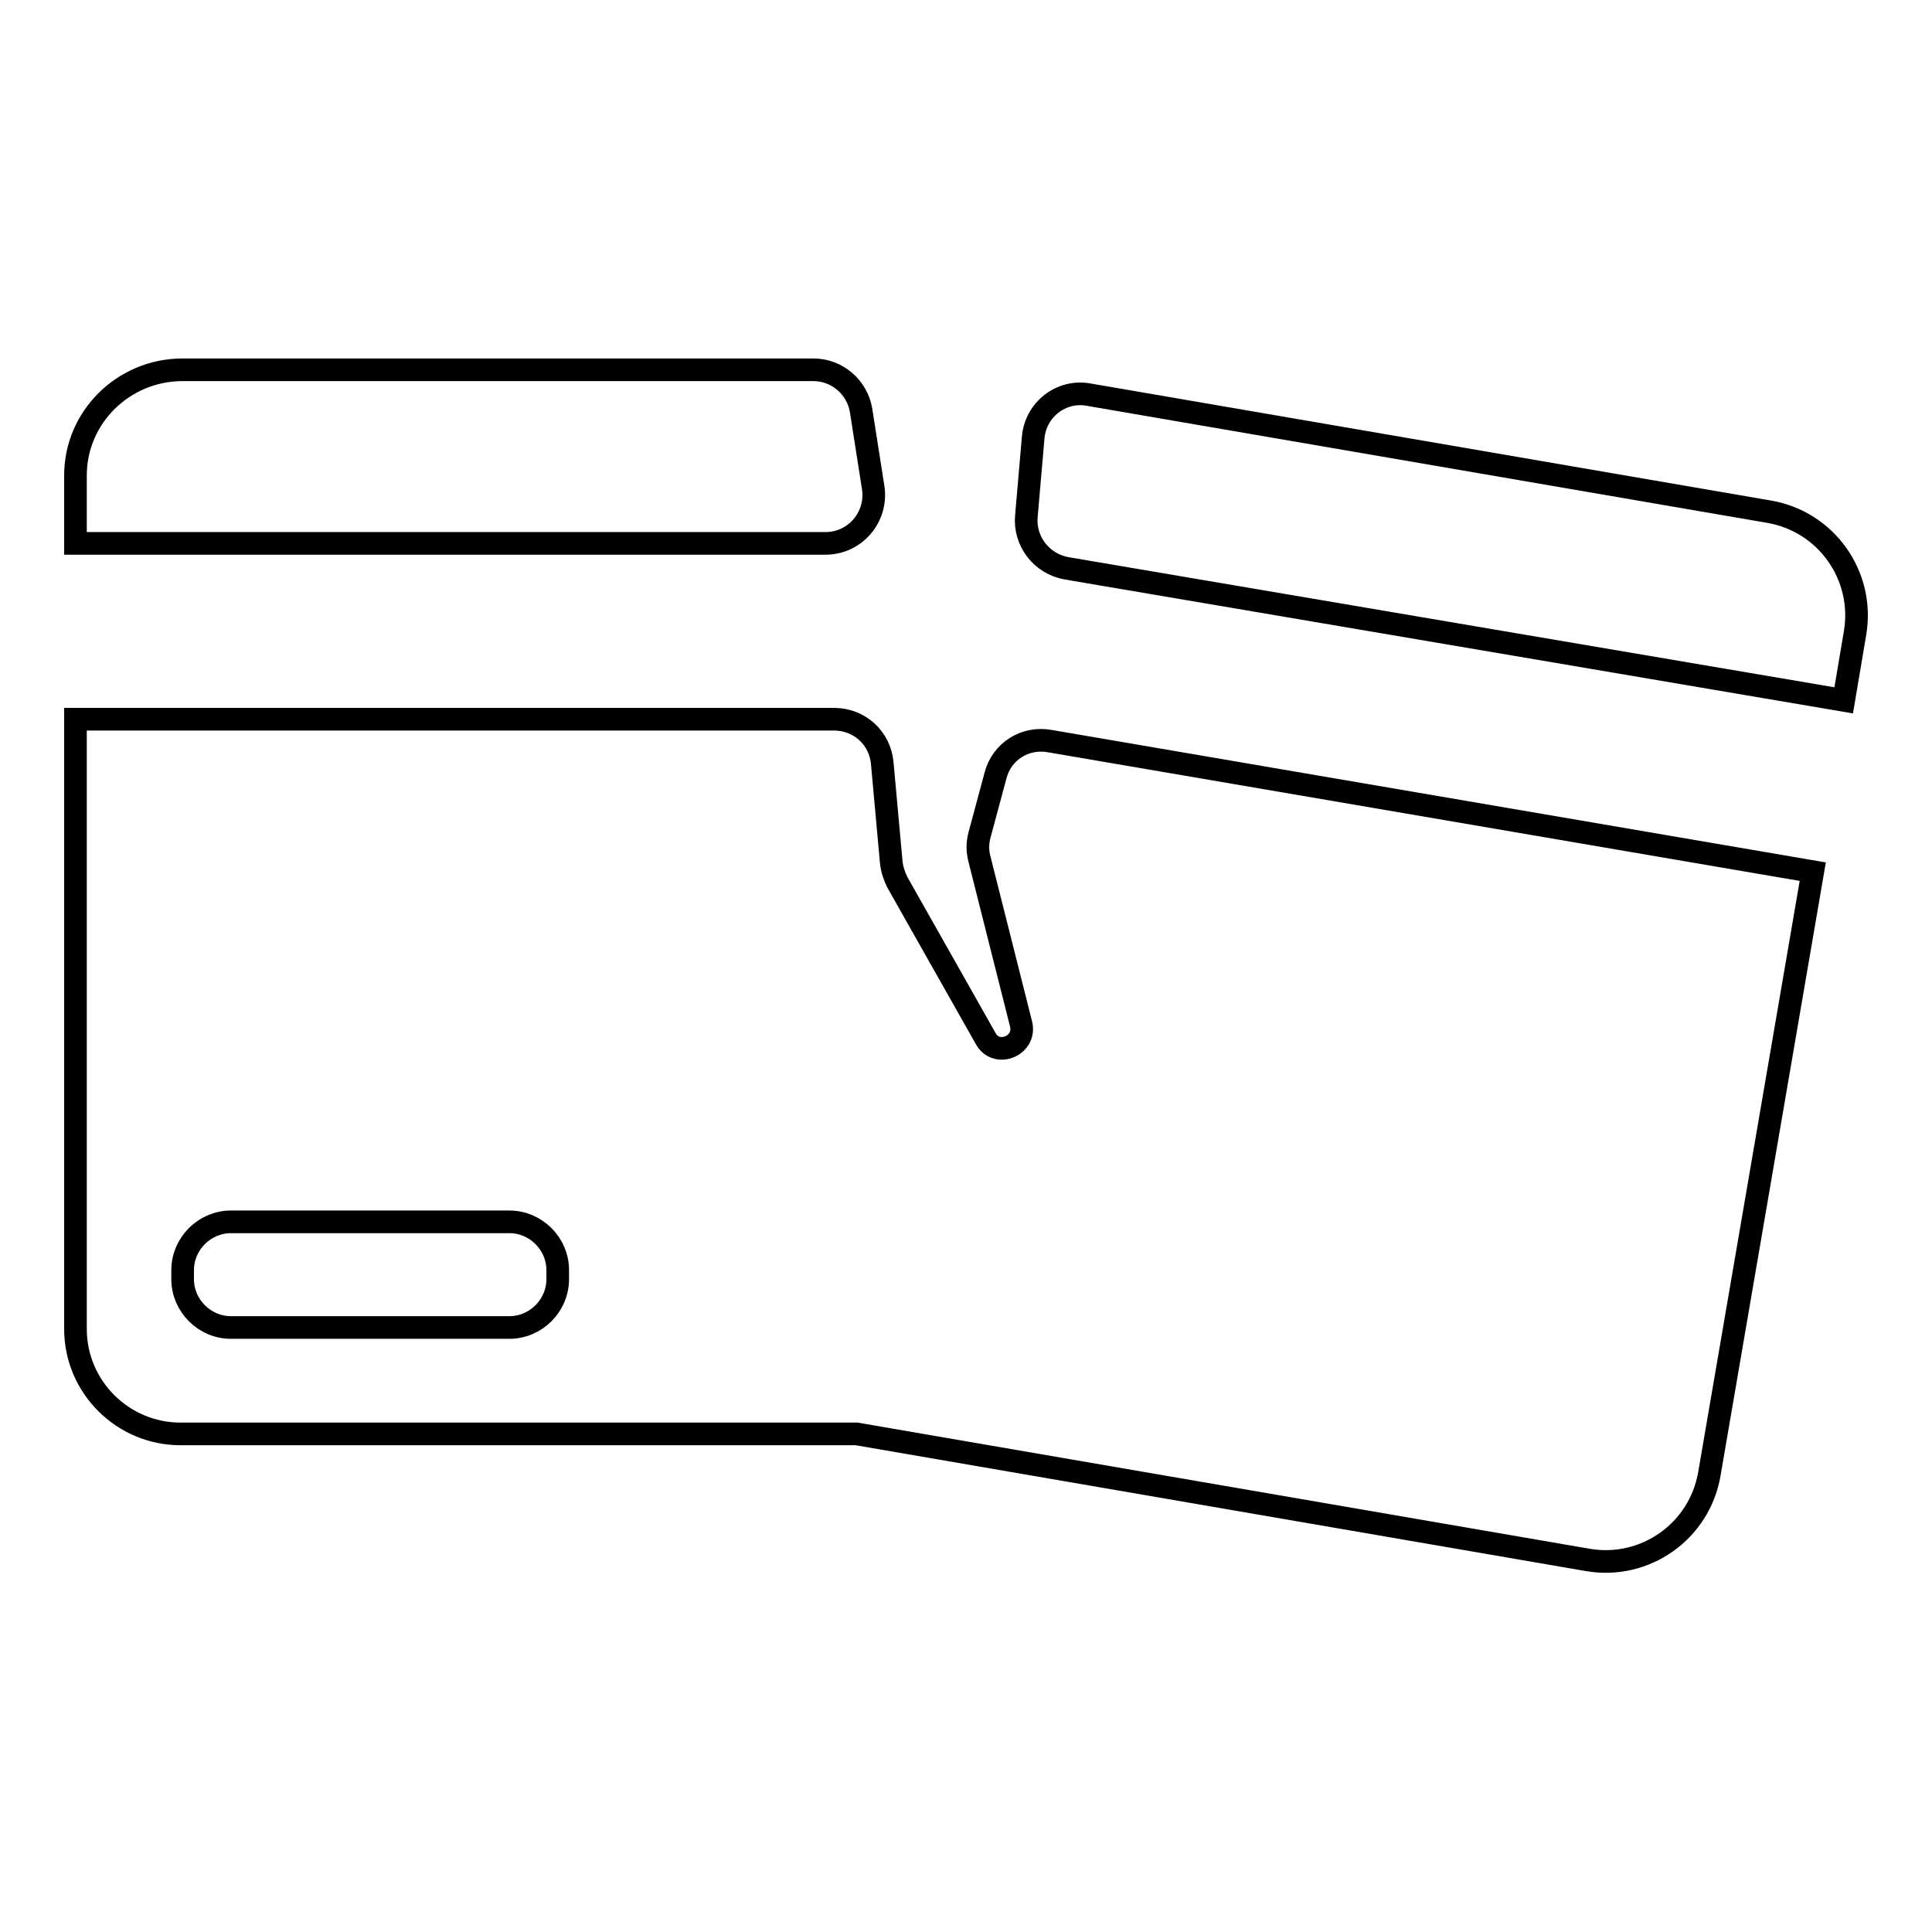 <?xml version="1.0" encoding="utf-8"?>
<!-- Svg Vector Icons : http://www.onlinewebfonts.com/icon -->
<!DOCTYPE svg PUBLIC "-//W3C//DTD SVG 1.1//EN" "http://www.w3.org/Graphics/SVG/1.1/DTD/svg11.dtd">
<svg version="1.1" xmlns="http://www.w3.org/2000/svg" xmlns:xlink="http://www.w3.org/1999/xlink" x="0px" y="0px" viewBox="0 0 256 256" enable-background="new 0 0 256 256" xml:space="preserve">
<g><g><g><g><path stroke-width="3" fill-opacity="0" stroke="#000000"  d="M10,176.1c0,7.7,6.3,13.9,13.9,13.9h89.6l0,0l96.9,16.7c7.6,1.3,14.8-3.8,16.1-11.4l13.7-79.8L139.1,98.2c-3.3-0.6-6.4,1.4-7.2,4.6l-2.1,7.8c-0.3,1.1-0.3,2.2,0,3.3l5.5,21.8c0.7,2.9-3.3,4.5-4.7,1.9l-11.7-20.7c-0.4-0.8-0.7-1.7-0.8-2.6l-1.2-13.2c-0.3-3.3-3-5.8-6.4-5.8H10V176.1z M24.2,168.3c0-3.5,2.9-6.4,6.4-6.4h36.9c3.5,0,6.4,2.9,6.4,6.4v1.2c0,3.5-2.9,6.4-6.4,6.4H30.6c-3.5,0-6.4-2.9-6.4-6.4V168.3z"/><path stroke-width="3" fill-opacity="0" stroke="#000000"  d="M136.9,58L136,68.4c-0.3,3.3,2,6.3,5.3,6.9l103,17.5l1.5-8.9c1.3-7.6-3.8-14.8-11.4-16.1l-90.1-15.5C140.6,51.6,137.2,54.3,136.9,58z"/><path stroke-width="3" fill-opacity="0" stroke="#000000"  d="M10,63v9h99.4c3.9,0,6.9-3.5,6.3-7.4l-1.6-10.2c-0.5-3.1-3.2-5.4-6.3-5.4H24C16.3,49.1,10,55.3,10,63z"/></g></g><g></g><g></g><g></g><g></g><g></g><g></g><g></g><g></g><g></g><g></g><g></g><g></g><g></g><g></g><g></g></g></g>
</svg>